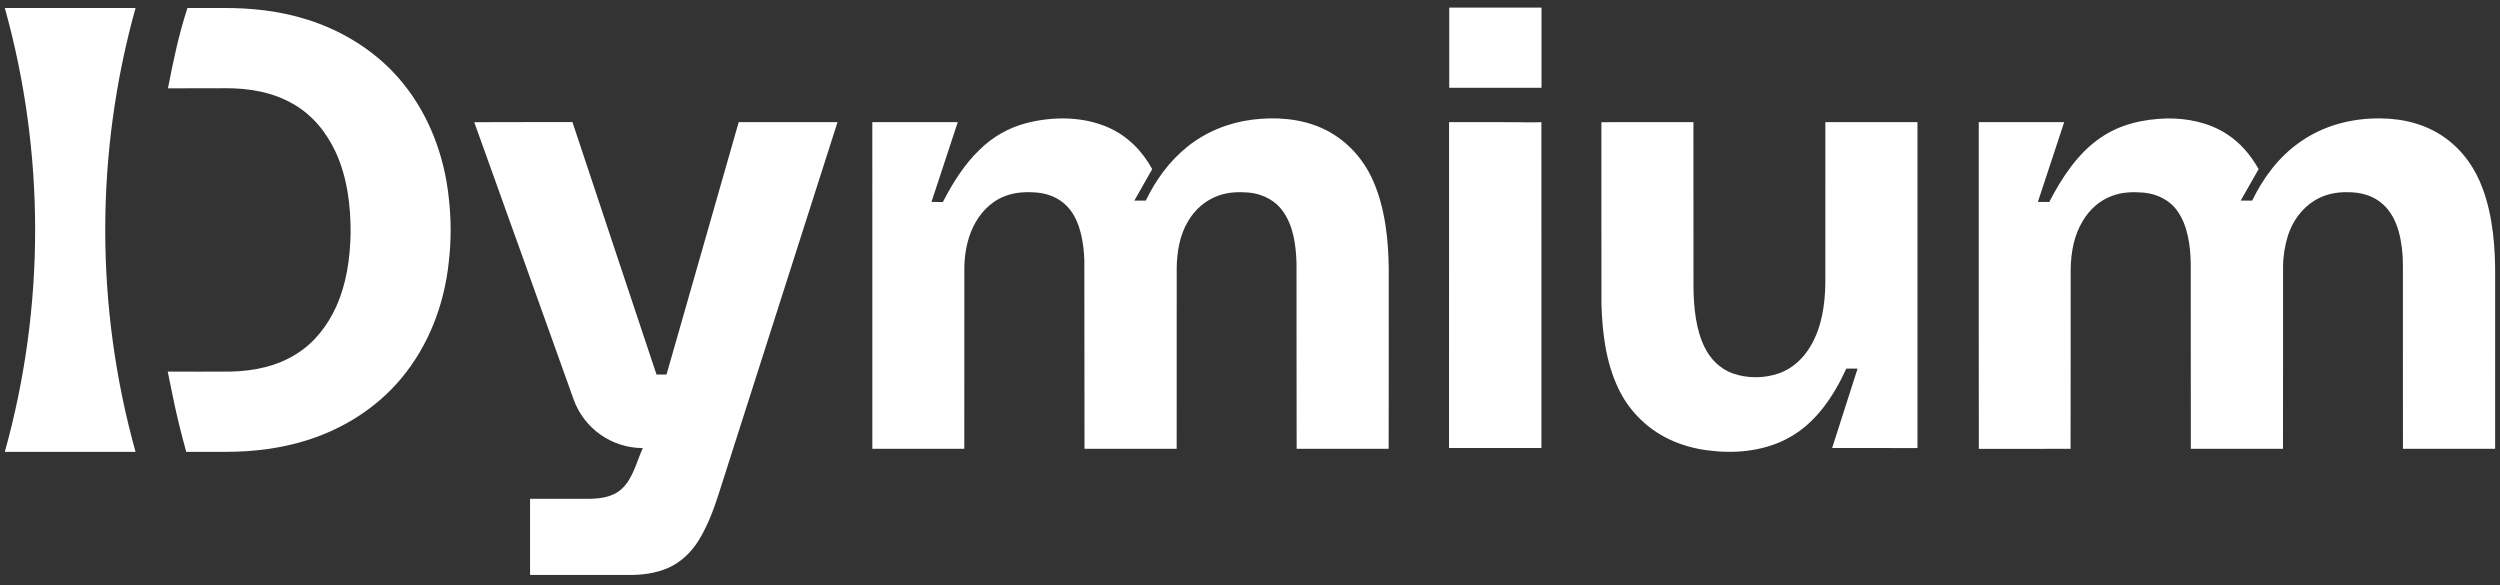 <svg width="141" height="33" viewBox="0 0 141 33" fill="none" xmlns="http://www.w3.org/2000/svg">
<rect x="0" y="0" width="141" height="33" fill="#333333" stroke="none"/>
<path d="M62.523 7.196C63.596 7.669 64.426 8.519 64.985 9.539C64.651 10.133 64.312 10.722 63.977 11.313C64.192 11.313 64.407 11.313 64.623 11.312C65.192 10.144 65.948 9.091 66.968 8.274C68.016 7.434 69.295 6.916 70.626 6.75C71.928 6.581 73.349 6.682 74.558 7.228C75.853 7.808 76.87 8.888 77.436 10.182C78.12 11.715 78.311 13.526 78.325 15.188C78.322 18.563 78.332 21.939 78.32 25.314C76.59 25.312 74.861 25.312 73.131 25.314C73.117 21.824 73.132 18.334 73.124 14.844C73.091 13.857 72.966 12.806 72.393 11.969C71.957 11.316 71.23 10.942 70.458 10.862C69.862 10.814 69.271 10.829 68.703 11.039C67.977 11.299 67.381 11.829 66.997 12.492C66.535 13.276 66.381 14.2 66.366 15.1C66.364 18.504 66.368 21.908 66.364 25.312C64.631 25.313 62.898 25.312 61.166 25.313C61.154 21.767 61.17 18.22 61.157 14.675C61.123 13.746 60.958 12.659 60.398 11.89C59.966 11.285 59.283 10.948 58.553 10.867C57.907 10.81 57.257 10.825 56.649 11.073C55.854 11.382 55.244 12.046 54.881 12.804C54.521 13.561 54.379 14.44 54.389 15.274C54.386 18.62 54.392 21.966 54.386 25.312C52.657 25.313 50.929 25.312 49.2 25.312C49.197 19.171 49.199 13.029 49.199 6.887C50.805 6.888 52.411 6.884 54.018 6.889C53.521 8.389 53.03 9.889 52.535 11.39C52.75 11.391 52.964 11.391 53.178 11.392C53.73 10.329 54.373 9.288 55.24 8.453C55.978 7.724 56.885 7.202 57.889 6.942C59.39 6.556 61.089 6.559 62.523 7.196Z" fill="white"/>
<path d="M122.206 6.68C123.37 6.665 124.58 6.908 125.569 7.546C126.348 8.042 126.936 8.741 127.387 9.538C127.047 10.127 126.717 10.723 126.376 11.312C126.591 11.313 126.806 11.314 127.021 11.314C127.654 10.022 128.507 8.865 129.693 8.03C131.031 7.075 132.649 6.655 134.282 6.678C135.581 6.692 136.858 7.014 137.92 7.785C138.912 8.498 139.619 9.518 140.032 10.662C140.613 12.238 140.742 14.034 140.727 15.703C140.726 18.907 140.73 22.11 140.725 25.313C138.993 25.314 137.26 25.313 135.527 25.314C135.519 21.854 135.527 18.393 135.523 14.932C135.525 14.297 135.451 13.66 135.284 13.046C135.12 12.478 134.86 11.944 134.418 11.54C133.872 11.027 133.133 10.832 132.398 10.841C131.732 10.824 131.074 10.972 130.509 11.329C129.799 11.781 129.298 12.485 129.042 13.281C128.868 13.837 128.77 14.436 128.765 15.018C128.761 18.45 128.77 21.883 128.76 25.314C127.027 25.313 125.295 25.314 123.562 25.313C123.558 21.823 123.565 18.334 123.558 14.844C123.537 13.866 123.396 12.745 122.822 11.924C122.387 11.287 121.675 10.945 120.921 10.865C120.298 10.814 119.688 10.827 119.098 11.056C118.409 11.31 117.86 11.814 117.482 12.437C116.97 13.271 116.804 14.222 116.786 15.189C116.78 18.564 116.792 21.939 116.78 25.314C115.055 25.313 113.33 25.312 111.606 25.315C111.594 19.174 111.604 13.03 111.601 6.888C113.207 6.889 114.813 6.884 116.42 6.89C115.92 8.389 115.43 9.889 114.936 11.39C115.151 11.392 115.365 11.392 115.58 11.391C116.278 10.034 117.187 8.641 118.468 7.771C119.577 7.005 120.876 6.719 122.206 6.68Z" fill="white"/>
<path d="M26.748 6.892C28.594 6.88 30.44 6.891 32.286 6.886C33.869 11.63 35.439 16.38 37.027 21.122C37.215 21.122 37.404 21.122 37.592 21.122C38.953 16.379 40.309 11.633 41.663 6.888C43.521 6.887 45.379 6.886 47.236 6.889C44.989 13.915 42.746 20.942 40.498 27.969C40.221 28.826 39.881 29.704 39.408 30.473C38.992 31.142 38.421 31.698 37.698 32.024C37 32.338 36.186 32.436 35.426 32.428C33.582 32.428 31.739 32.428 29.895 32.428C29.894 30.997 29.895 29.566 29.895 28.133C30.939 28.133 31.984 28.132 33.028 28.134C33.736 28.138 34.512 28.083 35.059 27.578C35.688 27.017 35.911 26.029 36.253 25.272V25.272C34.504 25.266 32.943 24.174 32.352 22.527C30.483 17.316 28.624 12.1 26.748 6.892Z" fill="white"/>
<path d="M81.727 6.888C84.078 6.889 83.155 6.882 85.504 6.892C86.307 6.91 86.935 6.892 86.935 6.892C86.935 13.367 86.937 19.274 86.937 25.269C83.007 25.272 85.656 25.271 81.725 25.269C81.725 23.834 81.725 22.398 81.725 20.961C81.725 20.961 81.726 14.454 81.727 11.2C82.821 11.202 80.634 11.199 81.727 11.2C81.727 9.763 81.727 8.325 81.727 6.888Z" fill="white"/>
<path d="M90.318 6.891C92.048 6.882 93.779 6.89 95.51 6.887C95.511 9.997 95.509 13.106 95.512 16.216C95.527 17.329 95.641 18.573 96.14 19.584C96.467 20.259 97.019 20.807 97.731 21.062C98.566 21.353 99.508 21.343 100.343 21.054C101.112 20.778 101.714 20.209 102.122 19.51C102.749 18.451 102.935 17.172 102.949 15.959C102.952 12.936 102.949 9.911 102.95 6.887C104.682 6.887 106.414 6.887 108.145 6.887C108.145 13.015 108.145 19.142 108.145 25.27C106.54 25.268 104.936 25.273 103.332 25.267C103.817 23.777 104.284 22.279 104.768 20.788C104.556 20.786 104.344 20.787 104.132 20.789C103.436 22.313 102.433 23.837 100.933 24.665C99.645 25.397 98.035 25.596 96.58 25.429C95.633 25.343 94.678 25.081 93.841 24.622C92.74 24.021 91.833 23.076 91.292 21.944C90.572 20.456 90.372 18.792 90.322 17.158C90.315 13.736 90.322 10.313 90.318 6.891Z" fill="white"/>
<path d="M17.288 1.092C15.752 0.615 14.16 0.439 12.555 0.451C10.959 0.451 12.168 0.45 10.571 0.451C10.056 2.045 9.789 3.382 9.471 4.982C11.492 4.982 10.706 4.985 12.727 4.976C14.038 4.97 15.384 5.196 16.531 5.861C17.604 6.471 18.389 7.431 18.912 8.536C19.582 9.953 19.79 11.624 19.774 13.177C19.746 14.567 19.543 16 18.968 17.278C18.488 18.346 17.75 19.31 16.751 19.941C15.634 20.662 14.3 20.932 12.986 20.958C10.876 20.964 11.571 20.959 9.46 20.958C9.721 22.207 9.913 23.346 10.504 25.484H12.727C14.328 25.483 15.904 25.288 17.43 24.793C19.428 24.143 21.268 22.973 22.619 21.355C24.168 19.512 25.058 17.181 25.309 14.798C25.453 13.575 25.452 12.35 25.307 11.126C25.062 8.808 24.213 6.528 22.738 4.708C21.352 2.985 19.394 1.743 17.288 1.092Z" fill="white"/>
<rect x="81.737" y="0.429" width="5.204" height="4.522" fill="white"/>
<path d="M0.272 25.485C2.552 17.296 2.552 8.64 0.272 0.451V0.451H7.645V0.451C5.365 8.64 5.365 17.296 7.645 25.485V25.485H0.272V25.485Z" fill="white"/>
</svg>
